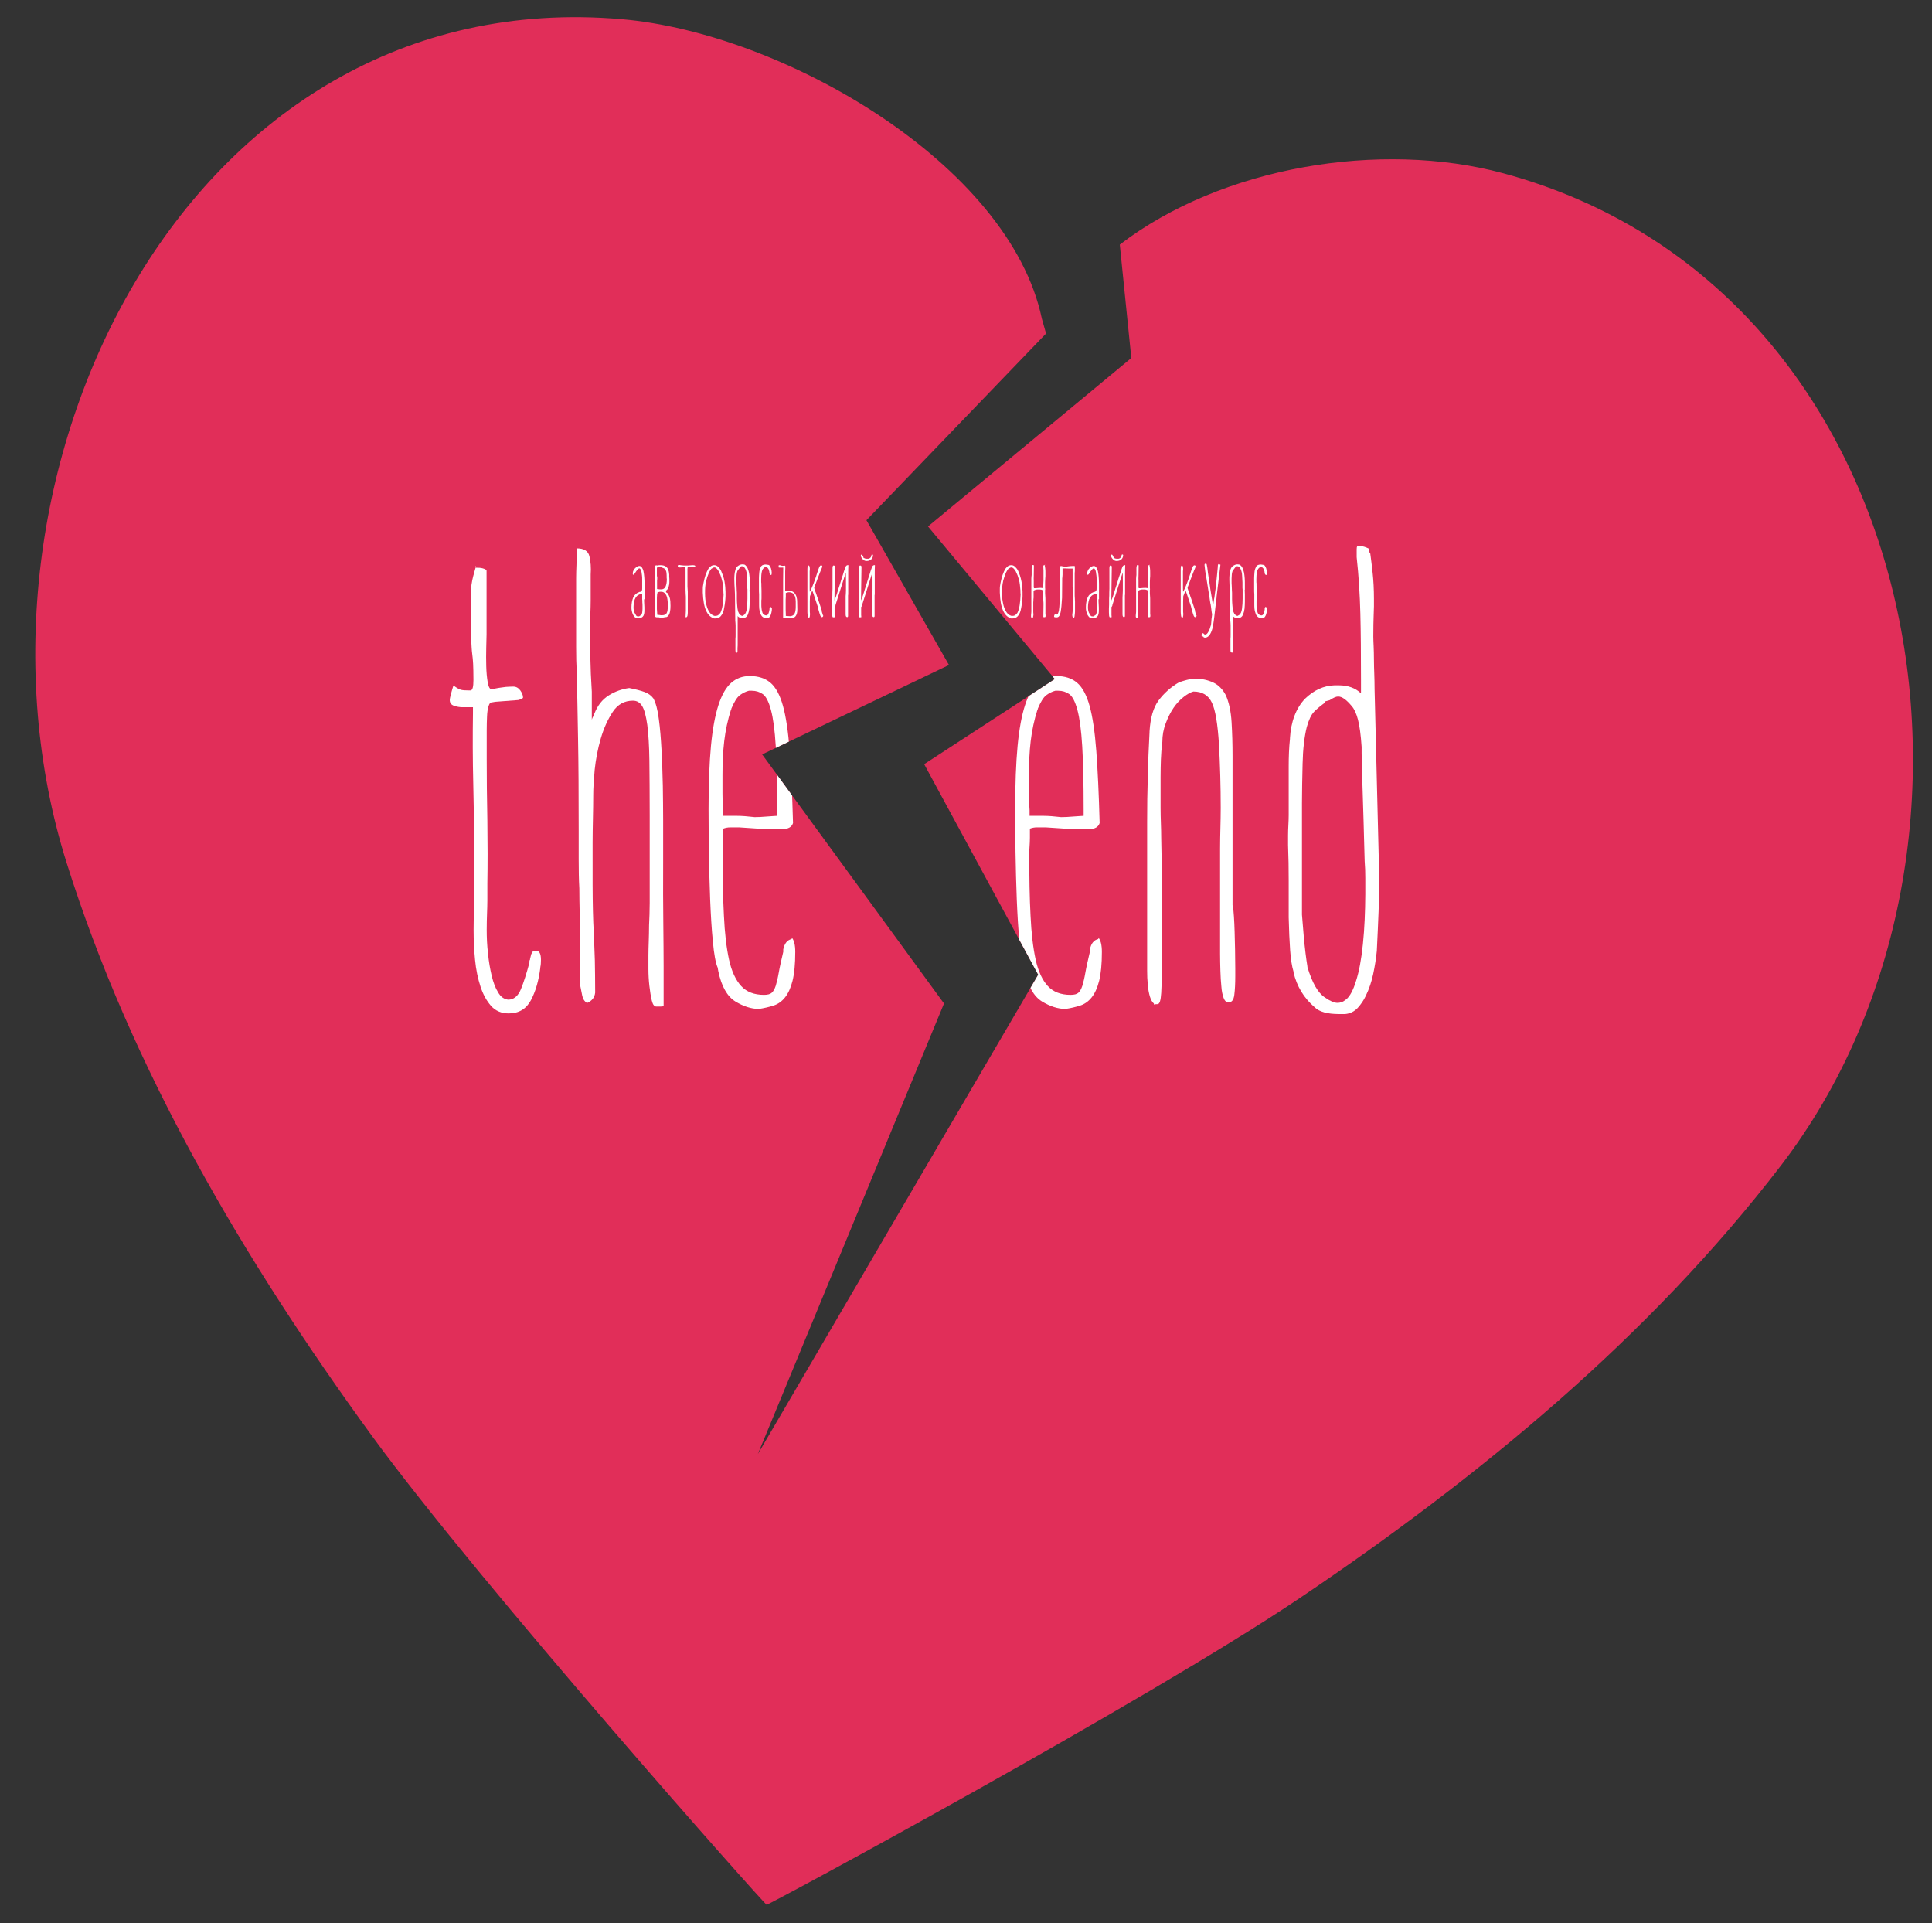 <?xml version="1.0" encoding="UTF-8"?> <!-- Generator: Adobe Illustrator 26.0.2, SVG Export Plug-In . SVG Version: 6.00 Build 0) --> <svg xmlns="http://www.w3.org/2000/svg" xmlns:xlink="http://www.w3.org/1999/xlink" id="Layer_1" x="0px" y="0px" viewBox="0 0 1207.9 1202.2" style="enable-background:new 0 0 1207.9 1202.2;" xml:space="preserve"><rect x="0" y="0" width="1207.9" height="1202.2" fill="#333333" stroke="none"/> <style type="text/css"> .st0{fill:#E12E59;} .st1{fill:#FFFFFF;} .st2{clip-path:url(#SVGID_00000021828259857085237370000012686849003310168468_);} </style> <g> <path class="st0" d="M939.8,108.3c-76.8-20.7-176-4.2-239.7,44.6l7.2,70.9L580.2,329.1l79.3,95.4l-81.7,53.2l71.3,131.6L473.8,909 l116.4-281.7L476.5,471.6l116.8-55.9l-51.6-90.5L654,208.5l-2.6-9.2C631.1,102.5,489.7,20.7,388.8,12 C115.1-11.7-33.9,299.1,41.6,539.2c40.6,129.2,110.7,248.2,190.8,358.2c67,92,246.2,293.8,246.9,293.3 c0.5,0.7,237.9-127.6,332.4-191.1c112.8-75.9,219.5-163.7,301.9-271.2C1266.7,528.7,1205.1,179.8,939.8,108.3z"></path> </g> <g> <path class="st1" d="M402.7,374.6c0,0.9,0,2,0.1,3.2s0.1,2.4,0.1,3.4c0,0.7,0,1.3-0.1,2c-0.1,0.6-0.2,1.2-0.5,1.7 c-0.3,0.5-0.7,0.9-1.3,1.2c-0.6,0.3-1.4,0.4-2.4,0.4h-0.3c-0.6-0.1-1.1-0.4-1.5-0.8c-0.4-0.4-0.8-1-1.1-1.6 c-0.3-0.6-0.5-1.4-0.7-2.2s-0.2-1.6-0.2-2.3c0-2.4,0.4-4.4,1.1-6.1c0.7-1.6,2-2.8,3.9-3.5c0,0,0.2,0,0.3,0c0.2,0,0.4-0.1,0.6-0.2 s0.4-0.3,0.6-0.7c0.2-0.3,0.2-0.8,0.2-1.4v-5.1v-0.1c0,0,0-0.1,0-0.2v-0.2c0-0.6,0-1.4-0.1-2.2c-0.1-0.8-0.2-1.6-0.3-2.2 s-0.3-1.3-0.6-1.7c-0.2-0.5-0.5-0.7-0.8-0.7c-0.2,0-0.4,0.1-0.6,0.3c-0.2,0.2-0.5,0.4-0.7,0.7c-0.2,0.3-0.5,0.6-0.7,0.9 s-0.4,0.7-0.6,0.9c-0.2,0.3-0.3,0.5-0.5,0.8c-0.2,0.2-0.4,0.4-0.6,0.4c-0.3,0-0.4-0.3-0.4-0.8c0-0.7,0.2-1.4,0.5-2s0.7-1.1,1.2-1.5 c0.4-0.4,0.9-0.7,1.3-0.9c0.4-0.2,0.8-0.3,1.1-0.3c0.6,0,1.2,0.3,1.6,0.9s0.8,1.4,1,2.4s0.4,2.2,0.5,3.5s0.2,2.8,0.2,4.3 c0,0.9,0,2,0,3.1s0,2.2,0,3.2v3.4H402.7z M400.8,384.5c0.4-0.3,0.6-0.8,0.7-1.5s0.2-1.6,0.2-2.5c0-0.4,0-1,0-1.7s0-1.5-0.1-2.2 c0-0.8,0-1.5-0.1-2.1c0-0.6,0-1,0-1.2v-2c-0.8,0-1.7,0.2-2.5,0.7c-0.9,0.5-1.6,1.4-2.2,2.8v0.1c-0.2,0.6-0.4,1.3-0.5,2.1 c-0.1,0.8-0.2,1.6-0.2,2.4c0,0.6,0,1.2,0.1,1.8c0.1,0.6,0.2,1.1,0.4,1.5v0.1c0.5,0.9,0.9,1.5,1.1,1.9s0.6,0.6,1.2,0.6h0.4 c0.1,0,0.3,0,0.5-0.1C400.1,384.9,400.4,384.7,400.8,384.5z"></path> <path class="st1" d="M414.9,386c-0.2,0-0.5,0.1-0.7,0.1s-0.4,0-0.6,0c-0.3,0-0.5,0-0.7,0s-0.4-0.1-0.6-0.1s-0.3-0.1-0.5-0.1 c-0.1,0-0.3,0-0.5,0h-0.5c-0.7,0-1.1-0.2-1.2-0.6c-0.1-0.4-0.2-1-0.2-1.7v-4.3c0-1.5,0-2.8,0-3.9c0-1.2,0-2.3,0-3.3v-3.6 c0-1.1,0-2,0-2.9s0-1.7,0.1-2.6v-0.4c0-0.1,0-0.3,0-0.4c0-0.2,0-0.3,0-0.5l0.1-8c0-0.1,0.1-0.2,0.3-0.2c0.2-0.1,0.4-0.1,0.5-0.1 l0.5,0.1c0.8-0.2,1.5-0.2,2.2-0.2c0.5,0,1.1,0.1,1.7,0.2s1.2,0.4,1.7,0.8s1,1,1.3,1.8s0.5,1.8,0.6,3.1v1.2c0,0.6,0.1,1.1,0.1,1.6 s0,0.8,0,0.9s0,0.2,0,0.3c0,0.1,0,0.2,0,0.4c0,1.3-0.2,2.4-0.5,3.4c-0.4,1-0.8,1.7-1.4,2v0.1l-0.2,0.2v0.9l1.1,0.7 c0.3,0.6,0.7,1.3,1,2.1c0.3,0.8,0.5,1.7,0.6,2.8l0.1,2.9c0,1.5-0.1,2.7-0.3,3.6c-0.2,0.9-0.4,1.7-0.8,2.2s-0.7,0.9-1.3,1.2 C416.1,385.7,415.5,385.9,414.9,386z M410.9,360.3c0,0.4,0,0.9,0,1.2s0,0.8-0.1,1.2v0.1c0,0.8,0,1.6,0,2.4s0,1.6,0,2.4v0.6l1.7,0.2 c0.1,0,0.2,0,0.3,0c0.1,0,0.1,0,0.2,0s0.2,0,0.2,0c0.1,0,0.2,0,0.2,0c1.3,0,2.2-0.6,2.7-1.7s0.8-2.6,0.8-4.5v-0.1 c0-0.3-0.1-0.7-0.1-1s0-0.8,0-1.2c0-0.9-0.1-1.7-0.2-2.4c-0.2-0.7-0.5-1.4-1.2-2v-0.1l-0.5-0.2c-0.6-0.2-1-0.4-1.3-0.5 s-0.6-0.2-0.9-0.2c-0.1,0-0.3,0.1-0.6,0.1c-0.3,0-0.5,0.1-0.7,0.1l-0.7,0.1v5.5H410.9z M410.9,383.7v0.6l1.8,0.2 c0.1,0,0.3,0.1,0.4,0.1s0.3,0,0.3,0h0.5c1.4,0,2.4-0.4,2.9-1.3s0.7-2.3,0.7-4.3v-1.6c0-0.8-0.1-1.7-0.2-2.6s-0.3-1.7-0.6-2.4 c-0.3-0.7-0.8-1.3-1.3-1.8c-0.6-0.5-1.3-0.7-2.1-0.7h-0.4c-0.2,0-0.5,0-0.8,0.1c-0.3,0-0.6,0.2-1.1,0.4v0.6c0,0.1,0,0.2-0.1,0.4 c0,0.1-0.1,0.2-0.1,0.4c0,0.7-0.1,1.4-0.1,2s0,1.4,0,2.1v4.8L410.9,383.7z"></path> <path class="st1" d="M434.6,354.2c0,0,0,0.1,0,0.2s0,0.1-0.1,0.1c-0.4-0.1-0.9-0.1-1.2-0.1c-0.4,0-0.8,0-1.1,0 c-0.4,0-0.7,0-1.1-0.1c-0.4,0-0.8-0.1-1.2-0.1v0.7c0,0.2,0,0.4-0.1,0.5v0.2c0,0.1,0,0.1,0,0.2c0,0,0,0.1,0,0.2v1c0,0.2,0,0.4,0,0.7 c0,0.2,0,0.6,0,1.2c0,1.2,0,2.1,0,2.8c0,0.7,0,1.2,0,1.7v1.4c0,0.4,0,1,0,1.8c0,0.7,0.1,1.8,0.2,3.3v13.2c0,0.7-0.1,1.3-0.2,1.9 c-0.2,0.6-0.4,0.8-0.7,0.8c-0.3,0-0.5,0-0.5,0.1c0.1-1.1,0.1-2.4,0.2-4.1c0-1.7,0-3.3,0-4.8c0-1.1,0-2,0-2.9s0-1.8-0.1-2.6 c0-0.9-0.1-1.9-0.1-2.8s0-2,0-3.2c0-0.8,0-1.6,0-2.4s0-1.6,0-2.3v-4.4c0-0.5,0-1-0.1-1.4c0-0.4-0.2-0.6-0.5-0.6c-0.1,0-0.2,0-0.3,0 c-0.1,0-0.3,0.1-0.5,0.1c-0.4,0.1-0.9,0.2-1.4,0.2s-1,0.1-1.4,0c-0.4,0-0.6-0.4-0.7-1.1c0-0.2,0.4-0.4,1.1-0.4c0.1,0,0.2,0,0.3,0 s0.2,0,0.3,0.1c0.3,0,0.6,0.1,1,0.1s0.7,0.1,1.1,0.1h1.3c0.5,0,1.1,0,1.6,0s1.4-0.1,2.5-0.2c0.3,0,0.7,0,1.1,0.1 c0.4,0,0.6,0.2,0.7,0.4L434.6,354.2z"></path> <path class="st1" d="M453.3,365.8c0.1,0.8,0.2,1.6,0.2,2.5c0.1,0.9,0.1,1.8,0.1,2.8c0,0.5,0,1.1,0,1.6s-0.1,1.1-0.1,1.8 c-0.1,1.1-0.2,2.3-0.4,3.5c-0.2,1.2-0.4,2.4-0.7,3.7c-0.4,1.5-1.1,2.7-1.9,3.6c-0.8,0.9-2,1.3-3.3,1.3h-0.7c-2.3-0.7-4-2.4-5.1-5 c-1.2-2.6-1.8-6.3-2-11.1v-1.9c0-0.8,0-1.5,0.1-2.2s0.2-1.4,0.4-2.3c0.3-1.5,0.7-3.1,1.2-4.6s1.1-2.8,1.8-4c0.3-0.4,0.9-1,1.6-1.6 c0.6-0.4,1.3-0.6,2.1-0.6c1.1,0,2,0.5,2.8,1.5c0.4,0.4,0.8,0.9,1.1,1.4c0.3,0.5,0.5,1,0.7,1.6C452.3,360.2,453,362.8,453.3,365.8z M452.3,370.6c0-1.1-0.1-2.2-0.2-3.4c-0.1-1.2-0.2-2.3-0.4-3.3c-0.2-0.8-0.4-1.6-0.6-2.3c-0.2-0.7-0.4-1.4-0.6-1.9 c-0.1-0.3-0.3-0.7-0.5-1.1s-0.4-0.8-0.5-1.1v-0.1c-1-1.8-2-2.7-2.8-2.7c-0.3,0-0.6,0.1-0.9,0.2c-0.3,0.2-0.7,0.4-1.1,0.7 c-0.3,0.3-0.9,1.2-1.6,2.6v0.1l-0.6,1.6c-0.2,0.5-0.4,1-0.5,1.5c-0.2,0.5-0.3,1-0.5,1.6v0.1c-0.3,1.3-0.5,2.5-0.6,3.9 c-0.1,1.3-0.1,2.6-0.1,4c0,1.3,0.1,2.6,0.2,3.8c0.2,1.3,0.4,2.5,0.7,3.6c1,3.6,2.5,5.8,4.7,6.5c0.1,0,0.2,0.1,0.4,0.1 c0.2,0,0.3,0,0.4,0c0.6,0,1.2-0.1,1.7-0.4s1-0.8,1.5-1.5c0.6-1.2,1.1-2.8,1.4-4.8s0.5-4.2,0.6-6.7L452.3,370.6L452.3,370.6z"></path> <path class="st1" d="M468.6,368.7c0,0.9,0.1,1.7,0.1,2.7c0,0.9,0,1.9,0,2.9v2c0,1.5-0.1,2.9-0.2,4.2c-0.2,1.4-0.5,2.6-0.9,3.6 c-0.4,0.9-0.8,1.4-1.4,1.8c-0.6,0.3-1.2,0.5-1.9,0.5c-0.6,0-1.2-0.1-1.7-0.3c-0.6-0.2-1.1-0.6-1.5-1l0.1,0.4c0,1.2,0,2.3,0,3.5 s0,2.3,0,3.4c0,1.2,0,2.3,0,3.5c0,1.1,0,2.3,0,3.4c0,1,0,2,0,2.9s0,1.9-0.1,2.9c0,0.1,0,0.3,0,0.5s0,0.4,0,0.5c0,0.4,0,0.7,0,1 s0,0.5-0.1,0.7l-0.2,0.2c-0.4,0-0.7-0.2-0.8-0.5c-0.2-0.3-0.2-0.8-0.2-1.3v-0.9c0-0.4,0-1.1,0-1.9s0-2.2,0-4.1 c0.1-0.8,0.1-1.6,0.1-2.5c0-0.8,0-1.6,0-2.5c0-1.1,0-2.1,0-3.2c0-1-0.1-2.1-0.2-3.2l-0.1-8.1l-0.1-8.3l-0.1-2.4V369 c-0.1-1.1-0.1-2.2-0.2-3.3c0-1.1-0.1-2.2-0.1-3.3c0-1.1,0-2.1,0.1-3c0.1-1,0.2-1.9,0.5-2.8v-0.1c0.3-1.3,0.9-2.2,1.8-2.8 c0.9-0.6,1.8-0.9,2.6-0.9s1.5,0.1,1.8,0.4c0.6,0.5,1.2,1.2,1.5,2s0.7,1.8,0.9,2.9c0.2,1.1,0.3,2.2,0.4,3.4c0.1,1.2,0.1,2.4,0.1,3.7 v3.5H468.6z M465.2,384.4c0.4-0.3,0.8-0.8,1.1-1.5c0.3-0.7,0.5-1.5,0.6-2.4s0.2-1.9,0.3-3c0-1.1,0.1-2.2,0.1-3.3v-2.1 c0-0.6,0-1.3,0-1.9s0-1.1,0-1.6c0-0.2-0.1-0.6-0.1-1.1s0-1,0-1.5c0-0.6,0-1.3,0-1.9c0-0.7-0.1-1.4-0.1-2c0-0.7-0.1-1.3-0.1-1.9 s-0.1-1.1-0.1-1.5c-0.2-1.4-0.6-2.6-1.1-3.4c-0.6-0.9-1.1-1.3-1.7-1.3c-0.1,0-0.3,0-0.4,0s-0.3,0-0.4,0.1v0.1c-0.3,0.2-0.7,0.5-1,1 s-0.8,1-1.2,1.6c-0.2,0.4-0.3,0.8-0.4,1.3s-0.2,1.1-0.2,1.7s-0.1,1.2-0.1,1.9c0,0.6,0,1.2,0,1.7c0,0.9,0,1.8,0.1,2.7 c0,0.9,0.1,1.8,0.1,2.6v0.1c0,0.6,0.1,1.2,0.1,1.8c0,0.6,0,1.1,0,1.7c0,0.4,0,0.7,0,1.1s0,0.8,0,1.1c0,1.3,0.1,2.6,0.2,3.9 s0.2,2.5,0.5,3.6v0.1c0.4,1,0.8,1.8,1.3,2.2s1,0.7,1.5,0.7C464.3,384.8,464.7,384.7,465.2,384.4L465.2,384.4z"></path> <path class="st1" d="M481.7,379.4c0.6,0.2,0.9,0.6,0.9,1.2c0,0.7-0.1,1.5-0.3,2.3c-0.2,0.9-0.4,1.5-0.6,1.9 c-0.3,0.6-0.6,1.1-1.1,1.3c-0.4,0.3-1,0.4-1.5,0.4c-0.8,0-1.5-0.3-2.2-0.8s-1.2-1.3-1.5-2.2v-0.1c-0.4-0.9-0.6-1.8-0.7-2.9 s-0.1-2.1-0.1-3.2v-5.8c-0.1-1.1-0.1-2.2-0.1-3.2c0-1.1,0-2.2,0-3.4v-3.3c0-1.2,0.1-2.4,0.2-3.7c0.1-1.3,0.4-2.4,0.9-3.3v-0.1 c0.2-0.5,0.6-0.9,1.1-1.2c0.5-0.2,1-0.4,1.6-0.4c0.3,0,0.7,0,1.3,0.1c0.6,0.1,1,0.2,1.2,0.2c0.4,0.4,0.8,1,1.2,2c0.3,1,0.5,2,0.5,3 c0,0.2,0,0.4-0.1,0.6v0.2c0,0.2-0.1,0.4-0.4,0.4h-0.3v-0.1c-0.3-0.2-0.5-0.4-0.5-0.7c-0.1-0.3-0.1-0.6-0.2-0.9c0-0.1,0-0.1,0-0.1 s0,0,0-0.1v-0.1c-0.2-1-0.5-1.8-0.9-2.2c-0.4-0.5-0.8-0.7-1.2-0.7h-0.6c-1.1,0.6-1.7,1.5-2,2.9s-0.4,2.9-0.4,4.6c0,0.5,0,1,0,1.4 s0,0.9,0.1,1.3v1.2c0,1,0.1,2.1,0.1,3.3c0,1.2,0,2.3,0,3.3c0,0.5,0,0.9,0,1.4c0,0.4,0,0.9-0.1,1.4v2.5c0,0.8,0,1.5,0.1,2.3 c0,0.7,0.2,1.5,0.4,2.2c0.2,1,0.6,1.6,1.1,1.9s1,0.5,1.4,0.5h0.2c0.5-0.1,0.9-0.4,1.2-1.1c0.3-0.6,0.5-1.5,0.7-2.6v-0.1 c0-0.1,0-0.2,0-0.2c0-0.1,0-0.1,0-0.2c0-0.2,0.1-0.5,0.2-0.8C481.3,379.5,481.5,379.4,481.7,379.4z"></path> <path class="st1" d="M486.8,354c0-0.3,0-0.5,0.1-0.6l0.6-0.1l1.1,0.3c0.2,0,0.4,0.1,0.5,0.1s0.3,0,0.4,0l1.4-0.1 c0.1,0.4,0.1,0.8,0.1,1.2c-0.5,0-0.8,0.1-0.9,0.3c-0.1,0.2-0.2,0.4-0.3,0.6v-0.9h-1.2c-0.3,0-0.6,0-0.9,0s-0.6,0-0.9-0.1L486.8,354 z M494.8,386.4c-0.2,0-0.4,0.1-0.5,0.1s-0.3,0-0.5,0s-0.5,0-0.8,0s-0.5,0-0.7-0.1c-0.1,0-0.3,0-0.5,0s-0.4,0-0.5,0h-0.5 c-0.3,0-0.6,0-0.8,0s-0.4,0-0.4-0.1v-2.5c0-0.6,0-1.3,0-2.1c0-0.7,0-1.5,0-2.2v-3.3c0-0.4,0-0.9,0-1.2c0-0.4,0-0.7,0-1.1v-1.8 c0-0.8,0-1.5,0-2.1s0-1.2,0-1.7v-4.7l0.1-8.8c0-0.1,0.1-0.2,0.3-0.3c0.2-0.1,0.3-0.1,0.5-0.1l0.5,0.1l-0.1,2.7v12.4 c1-0.3,1.7-0.4,2.2-0.4c0.6,0,1.2,0.1,1.8,0.3c0.6,0.2,1.2,0.6,1.7,1.1s1,1.3,1.3,2.2c0.3,0.9,0.5,2.1,0.5,3.5l0.1,4.7 c0,1.1-0.1,1.9-0.3,2.6c-0.2,0.7-0.5,1.2-0.8,1.6c-0.3,0.4-0.7,0.7-1.2,0.9S495.3,386.3,494.8,386.4z M490.9,385l3.1,0.2 c1.3-0.1,2.2-0.6,2.7-1.5s0.8-2.3,0.8-4.3c0-1.2,0-2.4,0-3.5s-0.2-2.1-0.4-2.9c-0.3-0.8-0.7-1.5-1.3-2c-0.6-0.5-1.5-0.8-2.6-0.8 c-0.5,0-1.2,0.2-1.9,0.5v0.6c0,0.1,0,0.2,0,0.4c0,0.1,0,0.2,0,0.4c0,0.1,0,0.3,0,0.4s0,0.3,0,0.4c0,0.4-0.1,1.1-0.1,1.9s0,2,0,3.6 v2.6l0.1,3.1v0.9H490.9z"></path> <path class="st1" d="M514,383c0.1,0.2,0.2,0.5,0.3,0.9c0.1,0.4,0.2,0.7,0.4,1c-0.1,0.6-0.4,0.9-0.9,0.9c-0.2,0-0.4-0.1-0.6-0.4 c-0.2-0.3-0.4-0.6-0.5-1.1c-0.2-0.4-0.3-0.9-0.5-1.5c-0.1-0.5-0.3-1.1-0.5-1.7l-0.5-2.1c-0.3-0.9-0.6-1.7-0.9-2.7 c-0.3-0.9-0.6-1.8-0.9-2.7c-0.3-0.9-0.6-1.7-0.8-2.4c-0.3-0.7-0.5-1.4-0.7-1.9c-0.1,0-0.2,0.2-0.4,0.7c-0.2,0.5-0.4,1-0.6,1.4 l-0.5,1.3v0.2c0,0.8-0.1,1.8-0.1,3s0,2.3,0,3.5c0,0.8,0,1.5,0,2.2s0,1.3,0.1,1.9v0.5c0,0.3,0,0.7-0.1,1.3c-0.1,0.5-0.2,0.8-0.5,0.8 c-0.4,0-0.7-0.4-0.8-1.2c-0.1-0.8-0.2-1.5-0.2-2.3c0-2.7,0-5,0-7.1c0-2,0-3.9,0-5.4v-4.8c0-1.1,0-1.9,0-2.6s0-1.3,0-1.8 s0-0.9,0-1.2s0-0.6,0-0.8v-2.1c0-1,0-1.8,0.1-2.4s0.3-0.9,0.7-0.9c0.2,0,0.4,0.2,0.5,0.6s0.2,0.8,0.2,1.4c0,0.2,0,0.5,0,0.7 s0,0.5-0.1,0.7v0.1c0,0.2,0,0.5,0,0.8s0,0.5,0,0.7c0,1.5,0,2.8,0,3.7c0,0.9,0,1.6,0,2.2v1.2c0,0.6,0,1.1,0,1.7s0,1.4,0.1,2.5v0.2 c0.6-1.1,1.2-2.3,1.8-3.9s1.2-3,1.7-4.5v-0.1c0.1-0.2,0.1-0.4,0.2-0.5s0.1-0.3,0.2-0.6l0.8-2.5c0.3-1.1,0.7-2.1,1.1-3.1 c0.4-1,0.8-1.4,1.2-1.4c0.5,0,0.8,0.2,0.8,0.7c0,0.2-0.1,0.5-0.3,1c-0.2,0.5-0.4,0.9-0.6,1.4l-0.6,1.5l-1.4,3.6l-1.6,4.3l-0.5,1.3 v0.5l0.5,1.6c0.2,0.6,0.5,1.4,0.8,2.2c0.3,0.9,0.6,1.9,1,2.9c0.4,1.1,0.7,2.2,1.1,3.3s0.7,2.3,1.1,3.4c0.1,0.4,0.2,0.7,0.3,1 C513.7,382.4,513.9,382.7,514,383z M514.6,384.6c0.1,0.4,0.2,0.7,0.2,0.6c0,0-0.1-0.2-0.2-0.4V384.6L514.6,384.6z"></path> <path class="st1" d="M520.5,361.9c0-1.3,0-2.2,0-2.8c0-0.6,0-1.1,0-1.4v-2.3c0-0.3,0-0.7,0.1-1.1c0-0.4,0.2-0.6,0.4-0.8 c0.4,0,0.7,0.1,0.8,0.2c0.1,0.2,0.2,0.5,0.2,0.9l-0.3,20.5v0.3c0.6-1.4,1.2-2.9,1.7-4.7c0.5-1.8,1.1-3.6,1.7-5.4c0.3-1,0.6-2,0.9-3 c0.3-1.1,0.7-2,1-3l0.6-2c0.3-1,0.7-1.9,1-2.8c0.3-0.8,0.8-1.2,1.4-1.2h0.4c-0.1,1.8-0.1,3.5-0.1,5.1s0,3.4,0,5.3 c0,1.8,0,3.3,0,4.4s0,2,0,2.7c0,0.6,0,1.1-0.1,1.4c0,0.3,0,0.5,0,0.6v3.7c0,1.2,0,2.5,0,3.9s0,2.9,0,4.5c0,0.2,0,0.5-0.1,0.6 c-0.1,0.2-0.2,0.3-0.4,0.3c-0.7,0-1-0.6-1-1.8c0-0.9,0-1.6,0-2.2s0-1.1,0-1.4v-2.3c0-0.3,0-0.6,0-1s0-0.8,0-1.4c0-0.7,0-1.4,0-2.1 s0-1.4,0.1-2.1c0-0.7,0.1-1.4,0.1-2.2c0-0.8,0-1.6,0-2.2c0-1.5,0-2.9,0-4.4s0-3-0.1-4.6v-0.2l-6.4,20.2v0.1 c-0.1,0.4-0.1,0.6-0.2,0.7c0,0.1-0.1,0.1-0.1,0.2c-0.2,0.2-0.3,0.3-0.3,0.5s0,0.8,0,1.7v1.6c0,0.3,0,0.6,0,0.9c0,0.2,0,0.5,0,0.7 l0.1,1.2c0,0.2-0.4,0.2-1.2,0.2c-0.2-0.2-0.3-0.5-0.4-1.1c0-0.6-0.1-1.3-0.1-2c0-0.9,0-1.6,0-2.4c0-0.7,0-1.5,0.1-2.4 c0-0.7,0-1.6,0-2.5s0-2,0.1-3.2c0-1.2,0-2.7,0.1-4.4C520.5,366.1,520.5,364.2,520.5,361.9z"></path> <path class="st1" d="M537.1,361.9c0-1.3,0-2.2,0-2.8c0-0.6,0-1.1,0-1.4v-2.3c0-0.3,0-0.7,0.1-1.1c0-0.4,0.2-0.6,0.4-0.8 c0.4,0,0.7,0.1,0.8,0.2c0.1,0.2,0.2,0.5,0.2,0.9l-0.3,20.5v0.3c0.6-1.4,1.2-2.9,1.7-4.7c0.5-1.8,1.1-3.6,1.7-5.4c0.3-1,0.6-2,0.9-3 c0.3-1.1,0.7-2,1-3l0.6-2c0.3-1,0.7-1.9,1-2.8c0.3-0.8,0.8-1.2,1.4-1.2h0.4c-0.1,1.8-0.1,3.5-0.1,5.1s0,3.4,0,5.3 c0,1.8,0,3.3,0,4.4s0,2,0,2.7c0,0.6,0,1.1-0.1,1.4c0,0.3,0,0.5,0,0.6v3.7c0,1.2,0,2.5,0,3.9s0,2.9,0,4.5c0,0.2,0,0.5-0.1,0.6 c-0.1,0.2-0.2,0.3-0.4,0.3c-0.7,0-1-0.6-1-1.8c0-0.9,0-1.6,0-2.2s0-1.1,0-1.4v-2.3c0-0.3,0-0.6,0-1s0-0.8,0-1.4c0-0.7,0-1.4,0-2.1 s0-1.4,0.1-2.1c0-0.7,0.1-1.4,0.1-2.2c0-0.8,0-1.6,0-2.2c0-1.5,0-2.9,0-4.4s0-3-0.1-4.6v-0.2l-6.4,20.2v0.1 c-0.1,0.4-0.1,0.6-0.2,0.7c0,0.1-0.1,0.1-0.1,0.2c-0.2,0.2-0.3,0.3-0.3,0.5s0,0.8,0,1.7v1.6c0,0.3,0,0.6,0,0.9c0,0.2,0,0.5,0,0.7 l0.1,1.2c0,0.2-0.4,0.2-1.2,0.2c-0.2-0.2-0.3-0.5-0.4-1.1c0-0.6-0.1-1.3-0.1-2c0-0.9,0-1.6,0-2.4c0-0.7,0-1.5,0.1-2.4 c0-0.7,0-1.6,0-2.5s0-2,0.1-3.2c0-1.2,0-2.7,0.1-4.4C537.1,366.1,537.1,364.2,537.1,361.9z M540.3,348.9c0.3,0.2,0.6,0.3,0.8,0.3 c0.2,0,0.4,0.1,0.8,0.1c0,0,0.2,0,0.5,0s0.6,0,0.9-0.1s0.7-0.3,0.9-0.6c0.3-0.3,0.5-0.7,0.6-1.3c0-0.5,0.2-0.7,0.6-0.7 c0.2,0,0.4,0.2,0.4,0.5c0,0.9-0.3,1.8-1,2.5s-1.7,1.1-3.1,1.1c-0.4,0-0.9-0.1-1.3-0.3c-0.4-0.2-0.8-0.5-1.1-0.9 c-0.3-0.3-0.6-0.7-0.8-1.1c-0.2-0.4-0.3-0.8-0.3-1.2c0-0.3,0.2-0.5,0.5-0.5c0.2,0,0.3,0.1,0.4,0.2c0.1,0.2,0.2,0.4,0.3,0.6 c0.1,0.2,0.2,0.5,0.4,0.7C539.7,348.6,539.9,348.8,540.3,348.9z"></path> <path class="st1" d="M639,365.8c0.1,0.8,0.2,1.6,0.2,2.5c0.1,0.9,0.1,1.8,0.1,2.8c0,0.5,0,1.1,0,1.6s-0.1,1.1-0.1,1.8 c-0.1,1.1-0.2,2.3-0.4,3.5c-0.2,1.2-0.4,2.4-0.7,3.7c-0.4,1.5-1.1,2.7-1.9,3.6c-0.9,0.9-2,1.3-3.3,1.3h-0.7c-2.3-0.7-4-2.4-5.1-5 c-1.2-2.6-1.8-6.3-2-11.1v-1.9c0-0.8,0-1.5,0.1-2.2s0.2-1.4,0.4-2.3c0.3-1.5,0.7-3.1,1.2-4.6s1.1-2.8,1.8-4c0.3-0.4,0.9-1,1.6-1.6 c0.6-0.4,1.3-0.6,2.1-0.6c1.1,0,2,0.5,2.8,1.5c0.4,0.4,0.8,0.9,1.1,1.4c0.3,0.5,0.5,1,0.7,1.6C638,360.2,638.6,362.8,639,365.8z M638,370.6c0-1.1,0-2.2-0.2-3.4c-0.1-1.2-0.2-2.3-0.4-3.3c-0.2-0.8-0.4-1.6-0.6-2.3c-0.2-0.7-0.4-1.4-0.6-1.9 c-0.1-0.3-0.3-0.7-0.5-1.1s-0.4-0.8-0.5-1.1v-0.1c-1-1.8-2-2.7-2.8-2.7c-0.3,0-0.6,0.1-0.9,0.2c-0.3,0.2-0.7,0.4-1.1,0.7 c-0.3,0.3-0.9,1.2-1.6,2.6v0.1l-0.6,1.6c-0.2,0.5-0.4,1-0.5,1.5c-0.2,0.5-0.3,1-0.5,1.6v0.1c-0.3,1.3-0.5,2.5-0.6,3.9 c-0.1,1.3-0.1,2.6-0.1,4c0,1.3,0.1,2.6,0.2,3.8c0.2,1.3,0.4,2.5,0.7,3.6c1,3.6,2.5,5.8,4.7,6.5c0.1,0,0.2,0.1,0.4,0.1s0.3,0,0.4,0 c0.6,0,1.2-0.1,1.7-0.4s1-0.8,1.5-1.5c0.6-1.2,1.1-2.8,1.4-4.8s0.5-4.2,0.6-6.7L638,370.6L638,370.6z"></path> <path class="st1" d="M653.1,353.1c0.2,0.8,0.3,1.6,0.4,2.4s0.1,1.7,0.1,2.6c0,0.5,0,1.1,0,1.6s0,1.1-0.1,1.7v0.1 c0,0.7-0.1,1.4-0.1,2.2c0,0.8,0,1.6,0,2.4v0.4c0,0.2,0,0.5,0,0.8s0,0.6,0.1,0.9c0,0.2-0.1,0.4-0.1,0.6s0,0.4,0,0.6 c0,1.2,0,2.2,0.1,3.1s0.1,1.9,0.1,3.1v1.6v2.2c0,0.1,0,0.2,0,0.4c0,0.1,0,0.3,0,0.4v0.5c0,0.3,0,0.6,0,0.8c0,0.3,0,0.5,0,0.7v1.1 c0,0.5,0,0.9,0.1,1.2c0,0.3,0,0.5,0,0.6c0,0.2-0.1,0.4-0.1,0.5s-0.2,0.2-0.5,0.2c-0.2,0-0.4,0-0.5,0c-0.2,0-0.3-0.1-0.3-0.1 l0.1-7.6c0-0.9,0-1.7-0.1-2.5c0-0.7-0.1-1.6-0.1-2.5L652,369c-0.4-0.2-0.7-0.3-1-0.4c-0.3,0-0.5-0.1-0.8-0.1h-0.7 c-0.2,0-0.5,0-0.9,0c-0.3,0-0.7,0-1.2,0.2c-0.1,0-0.3,0.1-0.6,0.2c-0.3,0.1-0.5,0.4-0.6,0.8v0.1c0,0.2,0,0.4,0,0.6s0,0.4,0,0.5v0.8 c0,0.7,0,1.2,0,1.5s0,0.8-0.1,1.3c0,0.5,0,1.2-0.1,2.1c0,0.9,0,2.2,0,3.9c0,0.4,0,1,0,1.5c0,0.6,0,1.2,0.1,1.8c0,0.2,0,0.4,0,0.6 s-0.1,0.5-0.1,0.7l-0.2,1c-0.1,0-0.3,0-0.7,0c-0.3,0-0.5-0.3-0.5-0.8s0-1.1,0.1-1.7s0.1-1.4,0.1-2.1s0-1.4,0-1.9c0-0.6,0-1.1,0-1.6 v-3.9c0-0.9,0-1.8,0-2.7c0-0.9,0-1.8,0-2.8v-5.4c0-0.4,0-0.8,0-1.2c0-0.4,0-0.9,0.1-1.3c0-0.4,0-0.9,0.1-1.2c0-0.4,0-0.7,0-0.9 v-0.1c0-0.3,0-0.8,0-1.4s0-1.2,0-1.8c0-0.6,0.1-1.1,0.2-1.5s0.2-0.6,0.5-0.6s0.5,0.1,0.7,0.2l-0.1,6.9c0,0.9-0.1,1.7,0,2.6 c0,0.9,0,1.8,0,2.8v0.6c0,0.2,0,0.4,0,0.5s0,0.3,0.1,0.5v0.4c0.8,0,1.5,0,2.2-0.1s1.4-0.1,2.2-0.1c0.4,0,0.9,0.1,1.4,0.2v-0.6 c0-0.9,0.1-1.7,0.1-2.4c0-0.7,0.1-1.3,0.1-1.9c0-0.5,0-1.1,0-1.5c0-0.5,0-0.9,0-1.4c0-1.2,0-2.3,0-3.3s-0.1-1.7-0.1-2.2v-0.6 c0-0.3,0.2-0.5,0.7-0.5h0.4v-0.2H653.1z"></path> <path class="st1" d="M670.9,355.4h-0.6c-0.7,0-1.4,0-2.2,0c-0.8,0-1.4,0-1.9-0.1h-1.9v1.5c0,0.2,0,0.3,0,0.4s0,0.3,0,0.4 c0,0.6,0,1.2,0,1.7s-0.1,1-0.1,1.5c0,0.3-0.1,0.5-0.1,0.8c0,0.2,0,0.4,0,0.6l-0.1,11.5c-0.2,3.9-0.5,6.9-0.9,9s-1.2,3.2-2.3,3.2 h-0.7c-0.2,0-0.5,0-0.7-0.1c-0.2,0-0.3-0.1-0.3-0.2l-0.1-0.2c0-0.3,0.1-0.5,0.2-0.9c0.1-0.3,0.3-0.5,0.5-0.5c0.1,0,0.2,0,0.2,0h0.1 c0.2,0.1,0.3,0.2,0.4,0.2c0.4,0,0.7-0.2,1-0.6c0.2-0.4,0.4-1,0.6-1.7c0.1-0.7,0.2-1.6,0.3-2.5s0.1-2,0.2-3.1c0-0.6,0.1-1.2,0.1-1.8 s0-1.3,0.1-1.9v-0.1c0-1.5,0-2.9,0-4.4s0-3,0-4.4c0,0,0-0.1,0-0.2s0-0.3,0.1-0.6v-7.6c0-0.4,0-0.8,0.1-1.1s0.2-0.4,0.4-0.4h0.2 c0,0.1,0.1,0.1,0.2,0.1l1.2,0.2c0.4,0.2,0.8,0.2,1.3,0.2c0.2,0,0.4,0,0.5-0.1c0.3,0,0.8-0.1,1.5-0.2s2-0.2,3.7-0.2 c0,0.4,0.1,0.8,0.1,0.9c0,0.2,0,0.5,0,0.9c0,0.2,0,0.5,0,0.9s0,1-0.1,1.7v0.4c0,0.4,0,1.2,0,2.2s0,2.1,0,3.1v3.7c0,0.9,0,1.9,0,3.1 s0,2.3,0.1,3.3c0,0.7,0.1,1.4,0.1,2.1s0,1.2,0,1.5v1.8c0,0.6,0,1.3,0,2.1c0,0.8,0,1.5-0.1,2.2s-0.1,1.2-0.2,1.7 c-0.1,0.5-0.2,0.7-0.4,0.7c-0.6,0-1-0.5-1-1.5c0-0.2,0-0.4,0-0.6s0-0.4,0.1-0.6c0-0.3,0.1-0.6,0.1-1s0.1-1,0.1-1.7s0.1-1.6,0.1-2.7 s0.1-2.4,0.1-4c0-1.1,0-2.2,0-3.4c0-1.2-0.1-2.4-0.3-3.7v-11.5H670.9z"></path> <path class="st1" d="M686.8,374.6c0,0.9,0,2,0.1,3.2s0.1,2.4,0.1,3.4c0,0.7,0,1.3-0.1,2c-0.1,0.6-0.2,1.2-0.5,1.7 c-0.3,0.5-0.7,0.9-1.3,1.2c-0.6,0.3-1.4,0.4-2.4,0.4h-0.3c-0.6-0.1-1.1-0.4-1.5-0.8c-0.4-0.4-0.8-1-1.1-1.6 c-0.3-0.6-0.5-1.4-0.7-2.2c-0.2-0.8-0.2-1.6-0.2-2.3c0-2.4,0.4-4.4,1.1-6.1c0.7-1.6,2-2.8,3.9-3.5c0,0,0.2,0,0.3,0 c0.2,0,0.4-0.1,0.6-0.2s0.4-0.3,0.6-0.7c0.2-0.3,0.2-0.8,0.2-1.4v-5.1v-0.1c0,0,0-0.1,0-0.2v-0.2c0-0.6,0-1.4-0.1-2.2 c-0.1-0.8-0.2-1.6-0.3-2.2c-0.1-0.7-0.3-1.3-0.6-1.7c-0.2-0.5-0.5-0.7-0.8-0.7c-0.2,0-0.4,0.1-0.6,0.3c-0.2,0.2-0.5,0.4-0.7,0.7 c-0.2,0.3-0.5,0.6-0.7,0.9s-0.4,0.7-0.6,0.9c-0.2,0.3-0.3,0.5-0.5,0.8c-0.2,0.2-0.4,0.4-0.6,0.4c-0.3,0-0.4-0.3-0.4-0.8 c0-0.7,0.2-1.4,0.5-2s0.7-1.1,1.2-1.5c0.4-0.4,0.9-0.7,1.3-0.9c0.4-0.2,0.8-0.3,1.1-0.3c0.6,0,1.2,0.3,1.6,0.9s0.8,1.4,1,2.4 s0.4,2.2,0.5,3.5s0.2,2.8,0.2,4.3c0,0.9,0,2,0,3.1s0,2.2,0,3.2v3.4H686.8z M684.9,384.5c0.4-0.3,0.6-0.8,0.7-1.5s0.2-1.6,0.2-2.5 c0-0.4,0-1,0-1.7s0-1.5-0.1-2.2c0-0.8,0-1.5-0.1-2.1c0-0.6,0-1,0-1.2v-2c-0.8,0-1.7,0.2-2.5,0.7c-0.9,0.5-1.6,1.4-2.2,2.8v0.1 c-0.2,0.6-0.4,1.3-0.5,2.1c-0.1,0.8-0.2,1.6-0.2,2.4c0,0.6,0,1.2,0.1,1.8c0.1,0.6,0.2,1.1,0.4,1.5v0.1c0.5,0.9,0.9,1.5,1.1,1.9 s0.6,0.6,1.2,0.6h0.4c0.1,0,0.3,0,0.5-0.1C684.2,384.9,684.5,384.7,684.9,384.5z"></path> <path class="st1" d="M693.6,361.9c0-1.3,0-2.2,0-2.8c0-0.6,0-1.1,0-1.4v-2.3c0-0.3,0-0.7,0.1-1.1c0-0.4,0.2-0.6,0.4-0.8 c0.4,0,0.7,0.1,0.8,0.2c0.1,0.2,0.2,0.5,0.2,0.9l-0.3,20.5v0.3c0.6-1.4,1.2-2.9,1.7-4.7c0.5-1.8,1.1-3.6,1.7-5.4c0.3-1,0.6-2,0.9-3 c0.3-1.1,0.7-2,1-3l0.6-2c0.3-1,0.7-1.9,1-2.8c0.3-0.8,0.8-1.2,1.4-1.2h0.4c-0.1,1.8-0.1,3.5-0.1,5.1s0,3.4,0,5.3 c0,1.8,0,3.3,0,4.4s0,2,0,2.7c0,0.6,0,1.1-0.1,1.4c0,0.3,0,0.5,0,0.6v3.7c0,1.2,0,2.5,0,3.9s0,2.9,0,4.5c0,0.2,0,0.5-0.1,0.6 c-0.1,0.2-0.2,0.3-0.4,0.3c-0.7,0-1-0.6-1-1.8c0-0.9,0-1.6,0-2.2s0-1.1,0-1.4v-2.3c0-0.3,0-0.6,0-1s0-0.8,0-1.4c0-0.7,0-1.4,0-2.1 s0.1-1.4,0.1-2.1s0.1-1.4,0.1-2.2c0-0.8,0-1.6,0-2.2c0-1.5,0-2.9,0-4.4s0-3-0.1-4.6v-0.2l-6.4,20.2v0.1c-0.1,0.4-0.1,0.6-0.2,0.7 c0,0.1-0.1,0.1-0.1,0.2c-0.2,0.2-0.3,0.3-0.3,0.5s0,0.8,0,1.7v1.6c0,0.3,0,0.6,0,0.9c0,0.2,0,0.5,0,0.7l0.1,1.2 c0,0.2-0.4,0.2-1.2,0.2c-0.2-0.2-0.3-0.5-0.4-1.1c0-0.6-0.1-1.3-0.1-2c0-0.9,0-1.6,0-2.4c0-0.7,0.1-1.5,0.1-2.4c0-0.7,0-1.6,0-2.5 s0-2,0.1-3.2c0-1.2,0-2.7,0.1-4.4C693.6,366.1,693.6,364.2,693.6,361.9z M696.7,348.9c0.3,0.2,0.6,0.3,0.8,0.3 c0.2,0,0.4,0.1,0.8,0.1c0,0,0.2,0,0.5,0s0.6,0,0.9-0.1s0.7-0.3,0.9-0.6c0.3-0.3,0.5-0.7,0.6-1.3c0-0.5,0.2-0.7,0.6-0.7 c0.2,0,0.4,0.2,0.4,0.5c0,0.9-0.3,1.8-1,2.5s-1.7,1.1-3.1,1.1c-0.4,0-0.9-0.1-1.3-0.3c-0.4-0.2-0.8-0.5-1.1-0.9 c-0.3-0.3-0.6-0.7-0.8-1.1c-0.2-0.4-0.3-0.8-0.3-1.2c0-0.3,0.2-0.5,0.5-0.5c0.2,0,0.3,0.1,0.4,0.2c0.1,0.2,0.2,0.4,0.3,0.6 s0.2,0.5,0.4,0.7C696.2,348.6,696.4,348.8,696.7,348.9z"></path> <path class="st1" d="M718.6,353.1c0.2,0.8,0.3,1.6,0.4,2.4s0.1,1.7,0.1,2.6c0,0.5,0,1.1,0,1.6s0,1.1-0.1,1.7v0.1 c0,0.7-0.1,1.4-0.1,2.2c0,0.8,0,1.6,0,2.4v0.4c0,0.2,0,0.5,0,0.8s0,0.6,0.1,0.9c0,0.2-0.1,0.4-0.1,0.6s0,0.4,0,0.6 c0,1.2,0,2.2,0.1,3.1s0.1,1.9,0.1,3.1v1.6v2.2c0,0.1,0,0.2,0,0.4c0,0.1,0,0.3,0,0.4v0.5c0,0.3,0,0.6,0,0.8c0,0.3,0,0.5,0,0.7v1.1 c0,0.5,0,0.9,0.1,1.2c0,0.3,0,0.5,0,0.6c0,0.2-0.1,0.4-0.1,0.5s-0.2,0.2-0.5,0.2c-0.2,0-0.4,0-0.5,0c-0.2,0-0.3-0.1-0.3-0.1 l0.1-7.6c0-0.9,0-1.7-0.1-2.5c0-0.7-0.1-1.6-0.1-2.5l-0.2-4.1c-0.4-0.2-0.7-0.3-1-0.4c-0.3,0-0.5-0.1-0.8-0.1H715 c-0.2,0-0.5,0-0.9,0c-0.3,0-0.7,0-1.2,0.2c-0.1,0-0.3,0.1-0.6,0.2c-0.3,0.1-0.5,0.4-0.6,0.8v0.1c0,0.2,0,0.4,0,0.6s0,0.4,0,0.5v0.8 c0,0.7,0,1.2,0,1.5s0,0.8-0.1,1.3c0,0.5,0,1.2-0.1,2.1c0,0.9,0,2.2,0,3.9c0,0.4,0,1,0,1.5c0,0.6,0,1.2,0.1,1.8c0,0.2,0,0.4,0,0.6 s-0.1,0.5-0.1,0.7l-0.2,1c-0.1,0-0.3,0-0.7,0c-0.3,0-0.5-0.3-0.5-0.8s0-1.1,0.1-1.7s0.1-1.4,0.1-2.1s0-1.4,0-1.9c0-0.6,0-1.1,0-1.6 v-3.9c0-0.9,0-1.8,0-2.7c0-0.9,0-1.8,0-2.8v-5.4c0-0.4,0-0.8,0-1.2c0-0.4,0-0.9,0.1-1.3c0-0.4,0-0.9,0.1-1.2c0-0.4,0-0.7,0-0.9 v-0.1c0-0.3,0-0.8,0-1.4s0-1.2,0-1.8c0-0.6,0.1-1.1,0.2-1.5s0.2-0.6,0.5-0.6s0.5,0.1,0.7,0.2l-0.1,6.9c0,0.9-0.1,1.7,0,2.6 c0,0.9,0,1.8,0,2.8v0.6c0,0.2,0,0.4,0,0.5s0,0.3,0.1,0.5v0.4c0.8,0,1.5,0,2.2-0.1s1.4-0.1,2.2-0.1c0.4,0,0.9,0.1,1.4,0.2v-0.6 c0-0.9,0.1-1.7,0.1-2.4c0-0.7,0.1-1.3,0.1-1.9c0-0.5,0-1.1,0-1.5c0-0.5,0-0.9,0-1.4c0-1.2,0-2.3,0-3.3s-0.1-1.7-0.1-2.2v-0.6 c0-0.3,0.2-0.5,0.7-0.5h0.4v-0.2H718.6z"></path> <path class="st1" d="M747.4,383c0.1,0.2,0.2,0.5,0.3,0.9c0.1,0.4,0.2,0.7,0.4,1c-0.1,0.6-0.4,0.9-0.9,0.9c-0.2,0-0.4-0.1-0.6-0.4 c-0.2-0.3-0.4-0.6-0.5-1.1c-0.2-0.4-0.3-0.9-0.5-1.5s-0.3-1.1-0.5-1.7l-0.5-2.1c-0.3-0.9-0.6-1.7-0.9-2.7c-0.3-0.9-0.6-1.8-0.9-2.7 c-0.3-0.9-0.6-1.7-0.8-2.4c-0.3-0.7-0.5-1.4-0.7-1.9c-0.1,0-0.2,0.2-0.4,0.7c-0.2,0.5-0.4,1-0.6,1.4l-0.5,1.3v0.2 c0,0.8-0.1,1.8-0.1,3s0,2.3,0,3.5c0,0.8,0,1.5,0,2.2s0,1.3,0.1,1.9v0.5c0,0.3,0,0.7-0.1,1.3c-0.1,0.5-0.2,0.8-0.5,0.8 c-0.4,0-0.7-0.4-0.8-1.2c-0.1-0.8-0.2-1.5-0.2-2.3c0-2.7,0-5,0-7.1c0-2,0-3.9,0-5.4v-4.8c0-1.1,0-1.9,0-2.6s0-1.3,0-1.8 s0-0.9,0-1.2s0-0.6,0-0.8v-2.1c0-1,0-1.8,0.1-2.4s0.3-0.9,0.7-0.9c0.2,0,0.4,0.2,0.5,0.6s0.2,0.8,0.2,1.4c0,0.2,0,0.5,0,0.7 s0,0.5-0.1,0.7v0.1c0,0.2,0,0.5,0,0.8s0,0.5,0,0.7c0,1.5,0,2.8,0,3.7c0,0.9,0,1.6,0,2.2v1.2c0,0.6,0,1.1,0,1.7s0,1.4,0.1,2.5v0.2 c0.6-1.1,1.2-2.3,1.8-3.9s1.2-3,1.7-4.5v-0.1c0.1-0.2,0.1-0.4,0.2-0.5s0.1-0.3,0.2-0.6l0.8-2.5c0.3-1.1,0.7-2.1,1.1-3.1 s0.8-1.4,1.2-1.4c0.5,0,0.8,0.2,0.8,0.7c0,0.2-0.1,0.5-0.3,1c-0.2,0.5-0.4,0.9-0.6,1.4L746,358l-1.4,3.6l-1.6,4.3l-0.5,1.3v0.5 l0.5,1.6c0.2,0.6,0.5,1.4,0.8,2.2c0.3,0.9,0.6,1.9,1,2.9c0.4,1.1,0.7,2.2,1.1,3.3s0.7,2.3,1.1,3.4c0.1,0.4,0.2,0.7,0.3,1 C747.1,382.4,747.3,382.7,747.4,383z M748.1,384.6c0.1,0.4,0.2,0.7,0.2,0.6c0,0-0.1-0.2-0.2-0.4V384.6L748.1,384.6z"></path> <path class="st1" d="M761.7,352.5c0,0.2,0.1,0.3,0.4,0.3c0.6,0,0.9,0.1,0.9,0.2v0.1c0,0,0,0,0,0.1l-2.4,19.9v0.4 c-0.1,0.8-0.2,1.7-0.3,2.7c-0.1,1-0.3,2.1-0.4,3.2l-0.7,6.1c-0.2,1.9-0.5,3.6-0.7,5c-0.2,1.5-0.5,2.7-0.9,3.7 c-0.6,1.7-1.4,3-2.3,3.7s-1.9,0.9-2.8,0.5v-0.3c0,0-0.1,0-0.2-0.1c-0.1,0-0.2-0.1-0.2-0.1c-0.2-0.1-0.5-0.2-0.7-0.4 s-0.3-0.3-0.3-0.4V397c0,0,0-0.1,0,0l0,0c0.1-0.3,0.2-0.6,0.4-0.9c0.2-0.3,0.4-0.4,0.7-0.2l0.2,0.1c0.1,0,0.1,0.1,0.2,0.1 c0,0.1,0.1,0.2,0.2,0.2c0.1,0.1,0.1,0.1,0.1,0.2c0.4,0.2,0.8,0.2,1.2,0c0.3-0.1,0.6-0.4,0.9-0.8s0.5-0.8,0.8-1.3 c0.2-0.5,0.4-1,0.6-1.5v-0.1c0.1-0.2,0.2-0.4,0.2-0.6s0.2-0.4,0.2-0.6c0.2-0.4,0.3-0.9,0.4-1.6c0.1-0.6,0.1-1.5,0.2-2.4 c0-0.5,0.1-1.1,0.2-1.7c0.1-0.6,0.1-1.2,0.2-1.8v-0.2c-0.1-0.3-0.1-0.6-0.2-0.9c0-0.3-0.1-0.5-0.1-0.7c0-0.1,0-0.1,0-0.1s0,0,0-0.1 l-0.1-0.5v-0.1c-0.1-0.8-0.2-1.5-0.3-2.3c-0.1-0.8-0.2-1.5-0.4-2.2l-0.3-1.9c-0.2-1.6-0.4-3.1-0.7-4.6c-0.2-1.5-0.5-2.9-0.7-4.4 l-0.8-5l-0.4-2.4c-0.2-0.9-0.3-1.8-0.4-2.6c-0.1-0.9-0.2-1.8-0.3-2.7v-0.5c0-0.2,0.1-0.4,0.4-0.5c0.5,0,0.8,0.1,0.9,0.3l0.4,2.1 l0.2,1.5v0.1l0.2,1.6l1,6.6c0.2,1.2,0.3,2.4,0.5,3.6s0.4,2.4,0.6,3.6s0.4,2.4,0.6,3.6s0.4,2.4,0.5,3.7c0.1-0.9,0.3-1.9,0.4-2.9 s0.3-2,0.5-3v-0.1c0.2-1.5,0.4-3,0.6-4.4c0.2-1.5,0.4-2.9,0.5-4.4l0.4-3.9l0.4-4.1c0.1-0.9,0.2-1.7,0.2-2.2 C761.3,353.7,761.5,353.1,761.7,352.5z"></path> <path class="st1" d="M778.2,368.7c0,0.9,0.1,1.7,0.1,2.7c0,0.9,0,1.9,0,2.9v2c0,1.5-0.1,2.9-0.2,4.2c-0.2,1.4-0.5,2.6-0.9,3.6 c-0.4,0.9-0.8,1.4-1.4,1.8c-0.6,0.3-1.2,0.5-1.9,0.5c-0.6,0-1.2-0.1-1.7-0.3c-0.6-0.2-1.1-0.6-1.5-1l0.1,0.4c0,1.2,0,2.3,0,3.5 s0,2.3,0,3.4c0,1.2,0,2.3,0,3.5c0,1.1,0,2.3,0,3.4c0,1,0,2,0,2.9s0,1.9-0.1,2.9c0,0.1,0,0.3,0,0.5s0,0.4,0,0.5c0,0.4,0,0.7,0,1 s0,0.5-0.1,0.7l-0.2,0.2c-0.4,0-0.7-0.2-0.9-0.5c-0.2-0.3-0.2-0.8-0.2-1.3v-0.9c0-0.4,0-1.1,0-1.9c0-0.9,0-2.2,0-4.1 c0.1-0.8,0.1-1.6,0.1-2.5c0-0.8,0-1.6,0-2.5c0-1.1,0-2.1,0-3.2c0-1-0.1-2.1-0.2-3.2l-0.1-8.1l-0.1-8.3l-0.1-2.4V369 c-0.1-1.1-0.1-2.2-0.2-3.3c0-1.1-0.1-2.2-0.1-3.3c0-1.1,0-2.1,0.1-3c0.1-1,0.2-1.9,0.5-2.8v-0.1c0.3-1.3,0.9-2.2,1.8-2.8 c0.9-0.6,1.8-0.9,2.6-0.9s1.5,0.1,1.8,0.4c0.6,0.5,1.2,1.2,1.5,2s0.7,1.8,0.9,2.9c0.2,1.1,0.3,2.2,0.4,3.4c0.1,1.2,0.1,2.4,0.1,3.7 v3.5H778.2z M774.8,384.4c0.4-0.3,0.8-0.8,1.1-1.5c0.3-0.7,0.5-1.5,0.6-2.4s0.2-1.9,0.3-3c0-1.1,0.1-2.2,0.1-3.3v-2.1 c0-0.6,0-1.3,0-1.9s0-1.1,0-1.6c0-0.2-0.1-0.6-0.1-1.1s0-1,0-1.5c0-0.6,0-1.3,0-1.9c0-0.7-0.1-1.4-0.1-2c0-0.7-0.1-1.3-0.1-1.9 s-0.1-1.1-0.1-1.5c-0.2-1.4-0.6-2.6-1.1-3.4c-0.6-0.9-1.1-1.3-1.7-1.3c-0.1,0-0.3,0-0.4,0c-0.2,0-0.3,0-0.4,0.1v0.1 c-0.3,0.2-0.7,0.5-1,1s-0.8,1-1.2,1.6c-0.2,0.4-0.3,0.8-0.4,1.3s-0.2,1.1-0.2,1.7s-0.1,1.2-0.1,1.9c0,0.6,0,1.2,0,1.7 c0,0.9,0,1.8,0.1,2.7c0,0.9,0.1,1.8,0.1,2.6v0.1c0,0.6,0.1,1.2,0.1,1.8c0,0.6,0,1.1,0,1.7c0,0.4,0,0.7,0,1.1s0,0.8,0,1.1 c0,1.3,0.1,2.6,0.2,3.9s0.2,2.5,0.5,3.6v0.1c0.4,1,0.8,1.8,1.3,2.2c0.5,0.5,1,0.7,1.5,0.7C773.9,384.8,774.4,384.7,774.8,384.4 L774.8,384.4z"></path> <path class="st1" d="M791.3,379.4c0.6,0.2,0.9,0.6,0.9,1.2c0,0.7-0.1,1.5-0.3,2.3c-0.2,0.9-0.4,1.5-0.6,1.9 c-0.3,0.6-0.6,1.1-1.1,1.3c-0.4,0.3-1,0.4-1.5,0.4c-0.8,0-1.5-0.3-2.2-0.8s-1.2-1.3-1.5-2.2v-0.1c-0.4-0.9-0.6-1.8-0.7-2.9 s-0.1-2.1-0.1-3.2v-5.8c-0.1-1.1-0.1-2.2-0.1-3.2c0-1.1,0-2.2,0-3.4v-3.3c0-1.2,0.1-2.4,0.2-3.7c0.1-1.3,0.4-2.4,0.9-3.3v-0.1 c0.2-0.5,0.6-0.9,1.1-1.2c0.5-0.2,1-0.4,1.6-0.4c0.3,0,0.7,0,1.3,0.1c0.6,0.1,1,0.2,1.2,0.2c0.4,0.4,0.8,1,1.2,2c0.3,1,0.5,2,0.5,3 c0,0.2,0,0.4-0.1,0.6v0.2c0,0.2-0.1,0.4-0.4,0.4h-0.3v-0.1c-0.3-0.2-0.5-0.4-0.5-0.7c-0.1-0.3-0.1-0.6-0.2-0.9c0-0.1,0-0.1,0-0.1 s0,0,0-0.1v-0.1c-0.2-1-0.5-1.8-0.9-2.2c-0.4-0.5-0.8-0.7-1.2-0.7h-0.6c-1.1,0.6-1.7,1.5-2,2.9s-0.4,2.9-0.4,4.6c0,0.5,0,1,0,1.4 s0,0.9,0.1,1.3v1.2c0,1,0.1,2.1,0.1,3.3c0,1.2,0,2.3,0,3.3c0,0.5,0,0.9,0,1.4c0,0.4,0,0.9-0.1,1.4v2.5c0,0.8,0,1.5,0.1,2.3 c0,0.7,0.2,1.5,0.4,2.2c0.2,1,0.6,1.6,1.1,1.9s1,0.5,1.4,0.5h0.2c0.5-0.1,0.9-0.4,1.2-1.1c0.3-0.6,0.5-1.5,0.7-2.6v-0.1 c0-0.1,0-0.2,0-0.2s0-0.1,0-0.2c0-0.2,0.1-0.5,0.2-0.8C790.9,379.5,791.1,379.4,791.3,379.4z"></path> </g> <g> <g> <defs> <path id="SVGID_1_" d="M939.8,108.3c-76.8-20.7-176-4.2-239.7,44.6l7.2,70.9L580.2,329.1l79.3,95.4l-81.7,53.2l71.3,131.6 L473.8,909l116.4-281.7L476.5,471.6l116.8-55.9l-51.6-90.5L654,208.5l-2.6-9.2C631.1,102.5,489.7,20.7,388.8,12 C115.1-11.7-33.9,299.1,41.6,539.2c40.6,129.2,110.7,248.2,190.8,358.2c67,92,246.2,293.8,246.9,293.3 c0.5,0.7,237.9-127.6,332.4-191.1c112.8-75.9,219.5-163.7,301.9-271.2C1266.7,528.7,1205.1,179.8,939.8,108.3z"></path> </defs> <clipPath id="SVGID_00000142137746846518338540000014477179585688915091_"> <use xlink:href="#SVGID_1_" style="overflow:visible;"></use> </clipPath> <g style="clip-path:url(#SVGID_00000142137746846518338540000014477179585688915091_);"> <path class="st1" d="M332.1,596.6c0.2-0.5,0.5-1,0.8-1.5c0.2-0.5,1-0.8,2.3-0.8c2,0,3,1.9,3,5.7c0,1.8-0.1,3.3-0.4,4.6v0.4 c-1,8.1-3,14.9-5.9,20.3c-2.9,5.4-7.5,8.2-13.9,8.2c-4.6,0-8.2-1.6-11-4.7c-2.8-3.2-5-7.2-6.6-12.1c-1.6-4.9-2.8-10.5-3.4-16.7 c-0.6-6.2-0.9-12.5-0.9-18.8c0-3.8,0.1-7.6,0.2-11.6c0.1-3.9,0.2-7.8,0.2-11.6v-22.9c0-13.7-0.2-28.5-0.6-44.6 c-0.4-16.1-0.4-30.9-0.2-44.6v-3.8h-6.5c-1.8,0-3.5-0.3-5.3-0.9c-1.8-0.6-2.7-1.8-2.7-3.6c0-0.8,0.3-2.1,0.8-4s1-3.6,1.5-5.1 c2,1.5,3.6,2.4,4.7,2.7c1.1,0.3,3.1,0.4,5.9,0.4c1.3,0,1.9-2.1,1.9-6.5c0-4.6-0.1-7.9-0.2-10.1c-0.1-2.1-0.3-4.3-0.6-6.5 c-0.3-2.1-0.4-5-0.6-8.5c-0.1-3.5-0.2-8.9-0.2-15.9v-12.9c0-3.8,0.5-7.5,1.5-11.2s1.5-5.4,1.5-5.1h1.5c1.3,0,2.5,0.2,3.6,0.6 s1.7,0.8,1.7,1.3v39.8c0,1.8-0.1,4.6-0.2,8.3c-0.1,3.8-0.1,7.6,0,11.4c0.1,3.8,0.4,7.2,0.9,10.1c0.5,2.9,1.3,4.4,2.3,4.4 c1.5-0.2,3-0.5,4.6-0.8c1.3-0.2,2.7-0.4,4.4-0.6c1.6-0.1,3.2-0.2,4.7-0.2c1.8,0,3.2,0.8,4.4,2.4c1.1,1.6,1.7,3,1.7,4.4 c0,0.5-1,1.1-3,1.6l-14.4,1.1l-2.3,0.4c-0.8,0-1.4,0.8-1.9,2.5c-0.5,1.6-0.8,3.7-0.9,6.3c-0.1,2.5-0.2,5.4-0.2,8.7s0,6.6,0,9.9 v7.6c0,11.6,0.1,24.6,0.4,38.9c0.2,14.3,0.2,27.4,0,39.3v10.6c0,2.5-0.1,5.3-0.2,8.2c-0.1,2.9-0.2,6.3-0.2,10.1 c0,4.8,0.2,9.7,0.8,14.8c0.5,5.1,1.3,9.7,2.3,13.9s2.3,7.7,4,10.4c1.6,2.8,3.7,4.3,6.3,4.6c3.5,0,6.2-2.2,8-6.6 c1.8-4.4,3.5-9.9,5.3-16.5V601c0-0.5,0.1-0.8,0.2-0.8c0.1,0,0.2-0.2,0.2-0.8L332.1,596.6z M297.2,354.5l0.4,0.4v-1.1 C297.3,354,297.2,354.2,297.2,354.5z"></path> <path class="st1" d="M414.7,576.7c0.1,10.8,0.2,19.8,0.2,27.1v25c0,0.2-0.6,0.4-1.9,0.4s-2.2,0-2.7,0c-1.3,0-2.2-1.3-2.8-3.8 c-0.6-2.5-1.1-5.6-1.5-9.1s-0.6-7.1-0.6-10.6s0-6.3,0-8.3c0-2.8,0.1-5.8,0.2-8.9c0.1-3.2,0.2-6.5,0.2-10.1c0.2-4.3,0.4-9,0.4-14 c0-5.1,0-10.6,0-16.7v-37.6c0-13.9-0.1-25.5-0.2-34.7s-0.6-16.6-1.3-22.2c-0.8-5.6-1.8-9.5-3.2-11.8c-1.4-2.3-3.3-3.4-5.8-3.4 c-5.3,0-9.5,2.3-12.6,7s-5.6,10.2-7.5,16.7s-3.1,13-3.8,19.5c-0.6,6.6-0.9,11.8-0.9,15.6c0,5.1-0.1,10.1-0.2,15.2 c-0.1,5.1-0.2,10-0.2,14.8V553c0,6.1,0.1,11.6,0.2,16.5s0.3,9.8,0.6,14.6c0.2,5.1,0.4,10.5,0.6,16.3c0.1,5.8,0.2,12.5,0.2,20.1 c-0.3,3-2,5.2-5.1,6.5c-1.6-1-2.6-2.6-3-4.7c-0.4-2.1-0.9-4.5-1.4-7V583c0-3.8-0.1-8.1-0.2-12.9c-0.1-4.8-0.2-9.7-0.2-14.8 c-0.3-5.3-0.4-11.4-0.4-18.2s0-12.9,0-18.2c0-22.3-0.1-41.3-0.4-57.1s-0.5-29.4-0.8-40.8c-0.3-5.6-0.4-11.1-0.4-16.5 s0-9.8,0-13.1c0-8.1,0-14.4,0-18.8s0-8.1,0-11s0.1-5.6,0.2-8.2c0.1-2.5,0.2-6.1,0.2-10.6c4.5,0,7.1,1.6,7.9,4.9s1.1,7.1,0.8,11.4 v16.3c0,2.8-0.1,5.5-0.2,8.2c-0.1,2.7-0.2,5.8-0.2,9.3c0,6.1,0.1,12.2,0.2,18.4s0.4,13.2,0.9,21.1v17.5c0.2-0.8,0.5-1.4,0.8-1.9 c0.2-0.5,0.5-1.1,0.8-1.9c2-5.1,5-8.9,9-11.4s8.3-4,12.8-4.6c4,0.8,7.2,1.6,9.6,2.5s4.2,2.2,5.5,4c1.5,2.8,2.7,7.1,3.4,12.9 c0.8,5.8,1.3,12.3,1.7,19.5c0.4,7.2,0.6,14.6,0.8,22.2c0.1,7.6,0.2,14.7,0.2,21.3v26.6C414.5,553.3,414.6,565.9,414.7,576.7z"></path> <path class="st1" d="M494.9,586c1.5,1.5,2.3,4.6,2.3,9.1c0,7.6-0.6,13.6-1.7,18s-2.7,7.9-4.7,10.4s-4.4,4.2-7.2,5.1 c-2.8,0.9-5.8,1.6-9.1,2.1c-4.8,0-9.7-1.6-14.8-4.7c-5.1-3.2-8.6-9.4-10.6-18.8l-0.4-2.3c-1.3-3-2.3-8.5-3-16.3 c-0.8-7.8-1.3-16.6-1.7-26.2c-0.4-9.6-0.6-19.5-0.8-29.8c-0.1-10.2-0.2-19.2-0.2-26.8c0-15.7,0.5-28.8,1.5-39.5 c1-10.6,2.6-19.2,4.7-25.6c2.1-6.5,4.8-11.1,8-13.9c3.2-2.8,7-4.2,11.6-4.2c5.3,0,9.6,1.4,12.9,4.2s5.9,7.6,7.8,14.4 c1.9,6.8,3.3,16.2,4.2,28.1c0.9,11.9,1.6,26.9,2.1,45.2c-0.8,2.5-3,3.8-6.8,3.8c-1,0-3.4,0-7,0c-3.7,0-10.3-0.4-19.9-1.1 c-2,0-3.9,0-5.5,0s-3.1,0.3-4.4,0.8v5.7c0,1.8-0.1,3.5-0.2,5.1s-0.2,3.2-0.2,4.7c0,14.9,0.2,27.9,0.8,38.9 c0.5,11,1.6,20.2,3.2,27.5s4.2,12.8,7.6,16.5s8.2,5.5,14.2,5.5c2.3,0,3.9-0.4,4.9-1.3c1-0.9,1.8-2.3,2.5-4.4 c0.6-2,1.3-4.8,1.9-8.3s1.6-7.8,2.8-12.9v-1.5c0.8-3.8,2.5-5.9,5.3-6.5v-1H494.9z M457,443.7c-2,6.3-3.4,12.8-4.2,19.5 c-0.8,6.7-1.1,13.9-1.1,21.4c0,4.1,0,7.8,0,11.4c0,3.5,0.1,7.1,0.4,10.6v3.4c2.5,0,5.4,0,8.5,0c3.2,0,6.9,0.3,11.2,0.8 c2,0,4.7-0.1,8-0.4c3.3-0.2,5.3-0.4,6.1-0.4v-3.8c0-16.7-0.3-30-0.9-39.8c-0.6-9.9-1.6-17.4-3-22.6c-1.4-5.2-3.1-8.5-5.1-9.9 s-4.3-2.1-6.8-2.1h-1.9c-2,0.5-3.9,1.5-5.7,2.8c-1.8,1.4-3.5,4.2-5.3,8.5v0.6H457z"></path> <path class="st1" d="M686.6,586c1.5,1.5,2.3,4.6,2.3,9.1c0,7.6-0.6,13.6-1.7,18s-2.7,7.9-4.7,10.4s-4.4,4.2-7.2,5.1 c-2.8,0.9-5.8,1.6-9.1,2.1c-4.8,0-9.7-1.6-14.8-4.7c-5.1-3.2-8.6-9.4-10.6-18.8l-0.4-2.3c-1.3-3-2.3-8.5-3-16.3 c-0.8-7.8-1.3-16.6-1.7-26.2c-0.4-9.6-0.6-19.5-0.8-29.8c-0.1-10.2-0.2-19.2-0.2-26.8c0-15.7,0.5-28.8,1.5-39.5 c1-10.6,2.6-19.2,4.7-25.6c2.1-6.5,4.8-11.1,8-13.9c3.2-2.8,7-4.2,11.6-4.2c5.3,0,9.6,1.4,12.9,4.2s5.9,7.6,7.8,14.4 c1.9,6.8,3.3,16.2,4.2,28.1c0.9,11.9,1.6,26.9,2.1,45.2c-0.8,2.5-3,3.8-6.8,3.8c-1,0-3.4,0-7,0c-3.7,0-10.3-0.4-19.9-1.1 c-2,0-3.9,0-5.5,0s-3.1,0.3-4.4,0.8v5.7c0,1.8-0.1,3.5-0.2,5.1s-0.2,3.2-0.2,4.7c0,14.9,0.2,27.9,0.8,38.9 c0.5,11,1.6,20.2,3.2,27.5s4.2,12.8,7.6,16.5s8.2,5.5,14.2,5.5c2.3,0,3.9-0.4,4.9-1.3c1-0.9,1.8-2.3,2.5-4.4 c0.6-2,1.3-4.8,1.9-8.3s1.6-7.8,2.8-12.9v-1.5c0.8-3.8,2.5-5.9,5.3-6.5v-1H686.6z M648.6,443.7c-2,6.3-3.4,12.8-4.2,19.5 c-0.8,6.7-1.1,13.9-1.1,21.4c0,4.1,0,7.8,0,11.4c0,3.5,0.1,7.1,0.4,10.6v3.4c2.5,0,5.4,0,8.5,0c3.2,0,6.9,0.3,11.2,0.8 c2,0,4.7-0.1,8-0.4c3.3-0.2,5.3-0.4,6.1-0.4v-3.8c0-16.7-0.3-30-0.9-39.8c-0.6-9.9-1.6-17.4-3-22.6c-1.4-5.2-3.1-8.5-5.1-9.9 s-4.3-2.1-6.8-2.1h-1.9c-2,0.5-3.9,1.5-5.7,2.8c-1.8,1.4-3.5,4.2-5.3,8.5v0.6H648.6z"></path> <path class="st1" d="M770.8,565.9c0.5,3.8,0.9,9.4,1.1,16.7s0.4,14.9,0.4,22.8v4.9c0,4.6-0.2,8.4-0.6,11.6 c-0.4,3.2-1.6,4.7-3.6,4.7c-1.4,0-2.4-0.9-3.1-2.8c-0.7-1.9-1.2-4.3-1.4-7.2c-0.3-2.9-0.5-6.1-0.6-9.7s-0.2-7.1-0.2-10.6v-65.9 c0-4.3,0.1-8.5,0.2-12.7s0.2-8.4,0.2-12.7c0-13.6-0.4-26.9-1.1-39.8c-0.8-12.6-2.2-21.3-4.4-25.9c-2.2-4.7-6-7-11.6-7 c-1.8,0.5-3.8,1.6-6.1,3.4s-4.4,4-6.3,6.8s-3.5,6-4.9,9.7s-2.1,7.5-2.1,11.6c-0.5,4-0.8,7.7-0.9,11s-0.2,6.9-0.2,11v19.3 c0,3.3,0.1,6.4,0.2,9.5c0.1,3,0.2,6.2,0.2,9.5c0.2,8.8,0.4,18.9,0.4,30.1s0,21.5,0,30.9v21c0,5.1-0.1,9.9-0.4,14.6 c-0.3,4.7-1,7-2.3,7c-1.5,0-2.3,0.1-2.3,0.4v-0.8c-1-0.8-1.8-2.2-2.5-4.4c-0.6-2.1-1.1-4.6-1.3-7.4c-0.3-2.8-0.4-5.7-0.4-8.7 s0-5.8,0-8.3v-84.6c0-9.6,0.1-19,0.4-28.3c0.2-9.2,0.6-18.5,1.1-27.9v-0.4c0.5-8.6,2.4-15.1,5.7-19.5c3.3-4.4,7.5-8.2,12.6-11.2 c1.3-0.5,2.9-1,4.8-1.5s3.9-0.8,5.9-0.8c3.8,0,7.4,0.8,10.7,2.3c3.3,1.5,6,4.2,8,8c2,4.6,3.2,10.2,3.6,16.9s0.6,13.7,0.6,21.1 v93.3H770.8z"></path> <path class="st1" d="M862.3,548.4c0,7.1-0.1,14.2-0.4,21.3s-0.6,15.3-1.1,24.7c-0.5,5.1-1.3,9.9-2.3,14.6 c-1,4.7-2.5,9.2-4.6,13.5c-1.3,2.8-3,5.3-5.1,7.6c-2.2,2.3-4.7,3.5-7.8,3.8h-3.8c-7.3,0-12.4-1.4-15.2-4.2 c-6.8-5.8-11.3-13.2-13.3-22v-0.4c-1-3.3-1.7-7.7-2.1-13.3s-0.7-12.4-0.9-20.5c0-8.1,0-15.8,0-23.2c0-7.3-0.1-14.7-0.4-22v-6.1 c0-2.3,0.1-4.4,0.2-6.5c0.1-2,0.2-4,0.2-6.1v-11c0-7.1,0-13.6,0-19.5s0.2-11.7,0.8-17.3v-0.4c0.3-5.1,1.2-9.7,2.8-13.9 c1.6-4.2,3.8-7.8,6.7-10.8c5.5-5.3,11.6-8.1,18.4-8.3h2.6c5.8,0,10.4,1.7,13.9,5v-8.7c0-15.9-0.1-29.6-0.4-41.2 c-0.3-11.6-1-23.3-2.3-35.2v-1.5c0-1.3,0-2.4,0-3.4s0.1-1.6,0.4-1.9h2.7c1,0,2.5,0.5,4.6,1.5c0,1.5,0.2,2.5,0.8,3 c0.5,3.5,1,7.7,1.5,12.3c0.5,4.7,0.8,10.1,0.8,16.1v4.6c0,1.5-0.1,3.6-0.2,6.3c-0.1,2.7-0.2,6.9-0.2,12.7c0,1.5,0.1,3.5,0.2,5.9 s0.2,5.4,0.2,8.9c0,2.5,0.1,5.3,0.2,8.3s0.2,6.3,0.2,9.9L862.3,548.4z M852.1,590.2c0.5-5.1,0.9-10.1,1.1-15.2 c0.2-5.1,0.4-10.4,0.4-15.9c0-3.3,0-6.7,0-10.2s-0.1-7.1-0.4-10.6c-0.5-18.7-0.9-33.7-1.3-45s-0.6-18.8-0.6-22.6v-3.8 c-0.5-7.6-1.3-13.3-2.3-17.1s-2.3-6.6-3.8-8.3c-3.3-4-6.1-6.1-8.6-6.1c-1.3,0-3,0.8-5.3,2.3l-3,0.8v0.8c-2.5,1.8-4.7,3.6-6.6,5.5 s-3.4,5.1-4.7,9.7c-1.5,6.1-2.4,13.7-2.6,22.8S814,494.6,814,502v69.8l1.1,13.3c0.7,7.8,1.5,14.2,2.3,19v0.4 c3,9.9,6.6,16.2,10.9,19c3.3,2.3,5.9,3.4,7.9,3.4c0.7,0,1.6-0.1,2.4-0.4c0.9-0.2,1.9-0.9,3.2-1.9c2.3-2,4.3-5.8,6-11.4 C849.7,607.4,851.1,599.8,852.1,590.2z"></path> </g> </g> </g> </svg> 